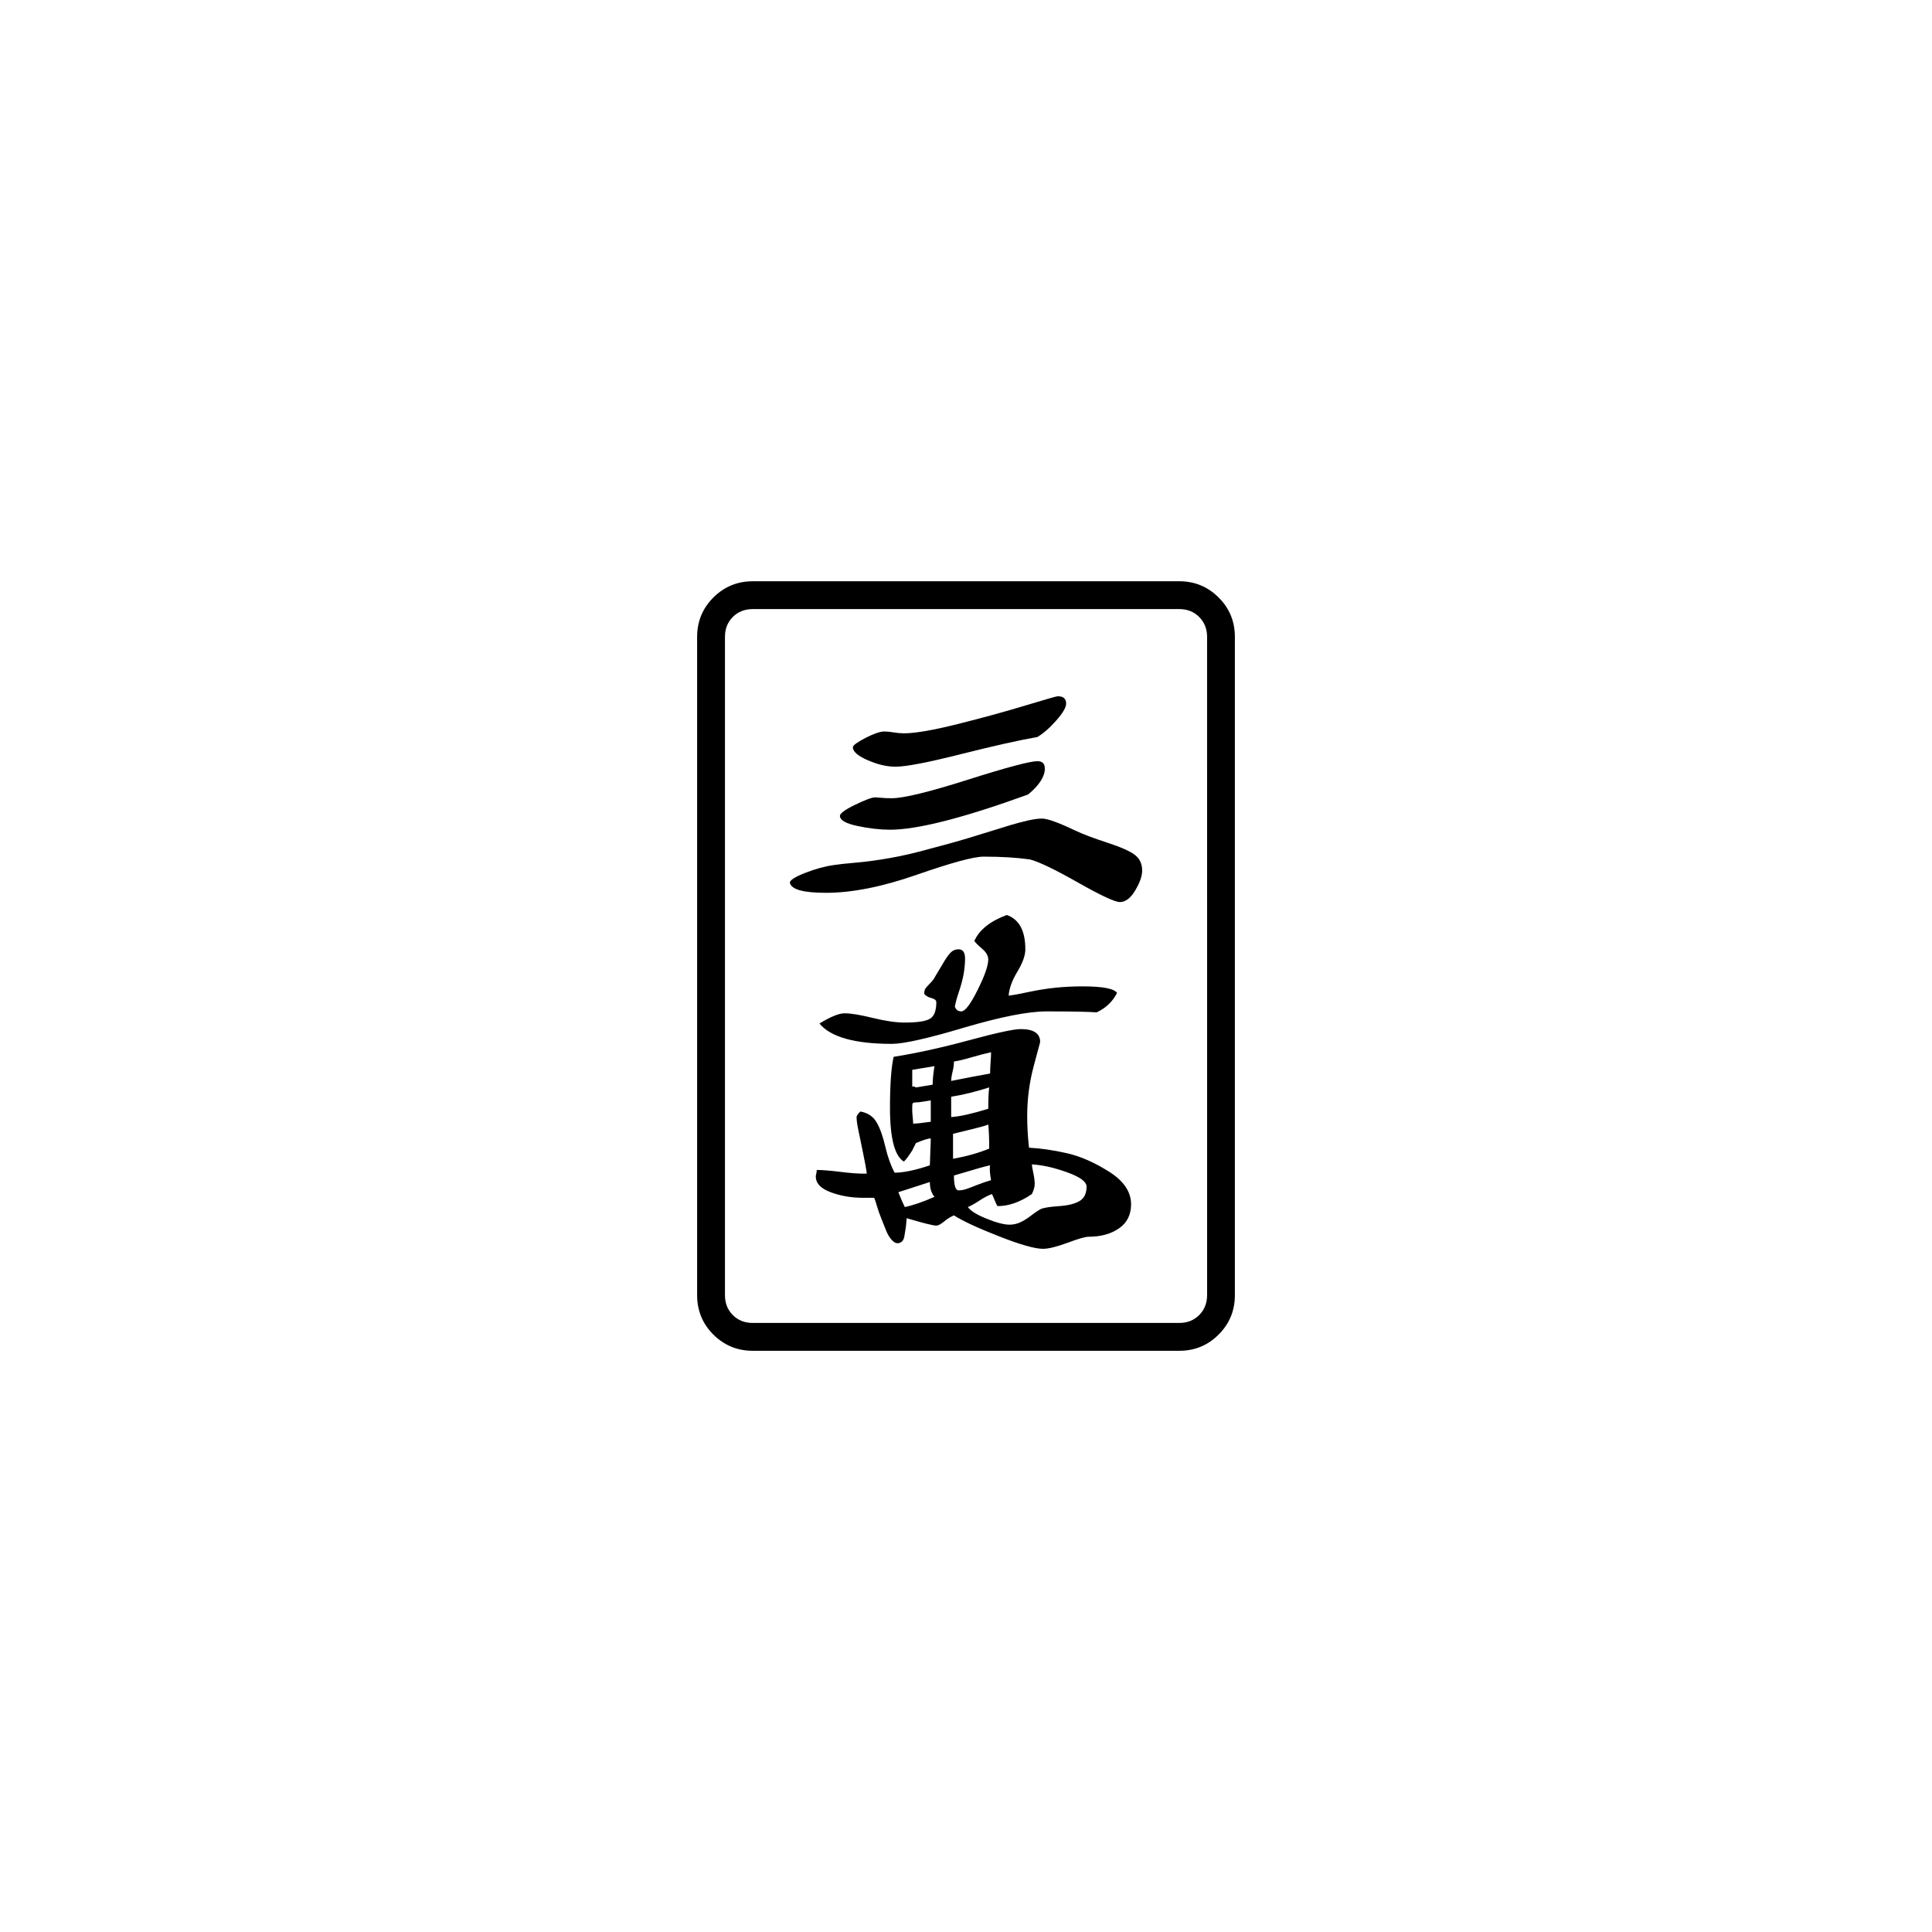 <?xml version="1.0" encoding="UTF-8"?>
<!-- Uploaded to: ICON Repo, www.iconrepo.com, Generator: ICON Repo Mixer Tools -->
<svg fill="#000000" width="800px" height="800px" version="1.1" viewBox="144 144 512 512" xmlns="http://www.w3.org/2000/svg">
 <g>
  <path d="m456.52 298.04h-113.03c-4.094 0-7.566 1.445-10.449 4.309-2.856 2.867-4.297 6.352-4.297 10.449v174.43c0 4.094 1.434 7.578 4.297 10.449 2.879 2.856 6.352 4.297 10.449 4.297h113.03c4.082 0 7.566-1.434 10.426-4.297 2.879-2.867 4.309-6.352 4.309-10.449v-174.44c0-4.094-1.422-7.578-4.309-10.449-2.859-2.856-6.344-4.301-10.426-4.301zm7.371 189.18c0 2.125-0.703 3.887-2.098 5.289-1.387 1.387-3.144 2.086-5.277 2.086h-113.03c-2.113 0-3.898-0.691-5.277-2.086-1.398-1.398-2.086-3.156-2.086-5.289v-174.43c0-2.125 0.68-3.887 2.086-5.289 1.375-1.387 3.156-2.086 5.277-2.086h113.03c2.125 0 3.887 0.691 5.277 2.086 1.387 1.398 2.098 3.156 2.098 5.289l0.004 174.43z"/>
  <path d="m437.47 367.33c-3.519-1.156-6.352-2.211-8.484-3.207-4.418-2.113-7.371-3.191-8.84-3.191-0.984 0-2.211 0.172-3.691 0.496-1.469 0.336-3.019 0.742-4.664 1.227-1.641 0.496-4.418 1.355-8.352 2.582-3.934 1.238-8.109 2.418-12.531 3.566-4.094 1.156-7.773 2.016-11.051 2.582-3.289 0.582-6.305 0.996-9.094 1.227-2.789 0.242-4.664 0.461-5.644 0.617-2.453 0.336-5.035 1.031-7.742 2.098s-4.051 1.93-4.051 2.582c0.336 1.809 3.508 2.695 9.578 2.695 6.871 0 14.895-1.586 24.078-4.793 9.164-3.191 15.066-4.793 17.68-4.793 4.746 0 8.852 0.254 12.289 0.742 2.453 0.645 6.711 2.707 12.773 6.144s9.75 5.148 11.062 5.148c1.469 0 2.824-1.008 4.051-3.07 1.227-2.051 1.848-3.809 1.848-5.277 0-1.809-0.656-3.191-1.98-4.188-1.297-0.977-3.719-2.043-7.234-3.188z"/>
  <path d="m437.96 454.54c-3.852-2.441-7.566-4.094-11.18-4.918-3.586-0.812-6.957-1.309-10.078-1.469-0.336-2.949-0.484-5.719-0.484-8.34 0-4.578 0.582-9.012 1.723-13.27l1.711-6.387c0-2.293-1.711-3.438-5.16-3.438-1.797 0-6.34 0.973-13.633 2.949-7.285 1.969-13.965 3.438-20.031 4.406-0.645 2.801-0.973 7.301-0.973 13.523 0 8.023 1.227 12.762 3.691 14.242 0.645-0.645 1.375-1.641 2.199-2.949l0.984-1.969c1.969-0.824 3.277-1.227 3.934-1.227 0 0.645-0.047 1.883-0.125 3.691s-0.117 2.938-0.117 3.438c-3.922 1.32-7.043 1.953-9.336 1.953-0.973-1.797-1.809-4.082-2.465-6.871-0.645-2.789-1.422-4.953-2.328-6.504-0.914-1.551-2.34-2.5-4.297-2.836-0.668 0.656-0.996 1.156-0.996 1.469 0 0.836 0.16 2.016 0.496 3.578 0.324 1.551 0.73 3.519 1.215 5.891 0.496 2.383 0.836 4.223 0.996 5.523h-0.996c-1.457 0-3.508-0.148-6.133-0.484-2.613-0.324-4.664-0.484-6.133-0.484 0 0.336-0.047 0.645-0.125 0.973-0.094 0.336-0.125 0.594-0.125 0.754 0 1.797 1.309 3.191 3.922 4.164 2.625 0.984 5.496 1.48 8.598 1.48h2.949c0.16 0.324 0.414 1.066 0.742 2.211 0.336 1.145 0.703 2.211 1.113 3.191 0.41 0.984 0.812 2.016 1.227 3.07 0.402 1.078 0.902 1.93 1.469 2.582 0.582 0.656 1.113 0.984 1.605 0.984 0.484 0 0.887-0.148 1.227-0.484 0.324-0.324 0.531-0.777 0.617-1.355 0.082-0.57 0.16-1.066 0.242-1.469 0.094-0.414 0.16-1.031 0.242-1.844 0.082-0.824 0.125-1.32 0.125-1.48 4.418 1.309 7.043 1.969 7.867 1.969 0.473 0 1.18-0.367 2.086-1.113 0.887-0.742 1.758-1.262 2.582-1.598 2.293 1.469 6.262 3.324 11.918 5.535 5.644 2.223 9.531 3.324 11.664 3.324 1.48 0 3.644-0.547 6.516-1.598 2.856-1.066 4.699-1.598 5.535-1.598 3.266 0 5.973-0.742 8.098-2.223 2.125-1.457 3.207-3.598 3.207-6.387-0.004-3.289-1.934-6.156-5.785-8.609zm-51.969-12.766c0-0.324-0.035-0.902-0.117-1.734-0.082-0.812-0.125-1.387-0.125-1.711v-0.973c0-0.496 0.047-0.824 0.125-0.996 0.082-0.148 0.621-0.242 1.598-0.242 1.145-0.16 2.199-0.324 3.191-0.496v5.656c-2.285 0.324-3.848 0.496-4.672 0.496zm-2.211 22.105c-0.484-0.984-1.066-2.293-1.711-3.934l8.352-2.695c0 1.641 0.402 2.949 1.227 3.922-2.949 1.312-5.562 2.219-7.867 2.707zm7.383-32.426-4.43 0.73-0.484-0.242h-0.496v-4.418l5.894-0.988c-0.32 1.969-0.484 3.609-0.484 4.918zm5.277-3.449c0.254-0.984 0.367-1.883 0.367-2.695 1.145-0.16 2.695-0.531 4.664-1.113s3.68-1.008 5.172-1.344c0 0.645-0.047 1.551-0.125 2.695-0.094 1.145-0.125 2.125-0.125 2.949-0.984 0.16-2.535 0.449-4.676 0.859-2.125 0.414-4.004 0.789-5.644 1.102-0.004-0.633 0.125-1.469 0.367-2.453zm-0.371 6.641c3.098-0.484 6.469-1.32 10.078-2.465-0.172 1.32-0.242 3.191-0.242 5.656-4.258 1.309-7.543 2.051-9.836 2.199zm0.496 16.453v-6.629c1.297-0.324 2.984-0.742 5.035-1.227 2.051-0.496 3.473-0.887 4.309-1.227 0.148 1.469 0.242 3.598 0.242 6.375-2.789 1.16-5.996 2.051-9.586 2.707zm1.469 8.359c-0.824 0-1.227-1.309-1.227-3.934 5.402-1.629 8.598-2.535 9.578-2.695-0.16 0.812-0.082 2.113 0.254 3.934-1.156 0.336-2.348 0.73-3.578 1.215-1.215 0.496-2.211 0.863-2.949 1.113-0.723 0.25-1.414 0.367-2.078 0.367zm32.07 2.82c-1.238 0.742-3.035 1.191-5.402 1.355-2.371 0.164-3.969 0.414-4.793 0.73-0.656 0.336-1.516 0.902-2.582 1.723-1.078 0.824-2.051 1.434-2.949 1.848-0.902 0.402-1.844 0.617-2.836 0.617-1.469 0-3.519-0.531-6.133-1.605-2.613-1.055-4.258-2.086-4.918-3.07 0.824-0.324 1.848-0.902 3.082-1.711 1.227-0.824 2.34-1.387 3.312-1.723 0.172 0.336 0.414 0.902 0.742 1.723 0.336 0.812 0.582 1.309 0.742 1.469 2.949 0 5.984-1.066 9.082-3.191 0.496-0.984 0.754-1.883 0.754-2.707 0-0.812-0.125-1.797-0.379-2.949-0.242-1.145-0.367-1.871-0.367-2.211 2.801 0.16 5.902 0.863 9.336 2.098 3.438 1.23 5.16 2.5 5.16 3.809-0.016 1.793-0.625 3.07-1.852 3.797z"/>
  <path d="m383.78 414.99c-2.281 0-5.113-0.402-8.484-1.227-3.34-0.824-5.84-1.227-7.477-1.227-1.492 0-3.703 0.902-6.652 2.707 2.949 3.586 9.336 5.391 19.172 5.391 3.109 0 9.504-1.422 19.16-4.309 9.664-2.844 16.949-4.297 21.855-4.297 6.734 0 11.145 0.094 13.281 0.254 2.453-1.156 4.246-2.867 5.402-5.16-0.824-1.145-3.852-1.723-9.094-1.723-2.613 0-5.066 0.125-7.359 0.367-2.305 0.242-4.59 0.617-6.894 1.102-2.293 0.496-4.082 0.836-5.391 0.984 0.148-1.953 0.938-4.082 2.34-6.387 1.375-2.293 2.086-4.258 2.086-5.891 0-4.918-1.641-7.949-4.918-9.094-4.418 1.641-7.285 3.934-8.598 6.883 0.324 0.484 1.031 1.18 2.086 2.086 1.066 0.902 1.605 1.844 1.605 2.824 0 1.629-0.949 4.336-2.836 8.109-1.871 3.773-3.312 5.644-4.309 5.644-0.812 0-1.387-0.402-1.711-1.227 0.16-0.984 0.52-2.328 1.113-4.062 0.57-1.711 0.984-3.266 1.227-4.664 0.23-1.387 0.367-2.742 0.367-4.051 0-1.629-0.594-2.453-1.723-2.453-0.824 0-1.516 0.289-2.086 0.859-0.594 0.582-1.332 1.641-2.211 3.191-0.914 1.562-1.527 2.582-1.848 3.082-0.324 0.645-0.777 1.262-1.355 1.844-0.57 0.57-0.973 1.02-1.227 1.355-0.242 0.324-0.367 0.812-0.367 1.469 0.336 0.484 0.938 0.859 1.848 1.113 0.902 0.23 1.355 0.605 1.355 1.102 0 2.293-0.582 3.773-1.723 4.418-1.141 0.66-3.348 0.984-6.637 0.984z"/>
  <path d="m371.26 362.9c3.098 0.656 5.973 0.984 8.598 0.984 7.211 0 19.414-3.098 36.602-9.336 2.949-2.441 4.43-4.746 4.43-6.871 0-1.32-0.645-1.953-1.969-1.953-1.969 0-8.109 1.629-18.43 4.906-10.32 3.277-17.031 4.906-20.145 4.906-1.145 0-2.125-0.023-2.938-0.125-0.836-0.07-1.32-0.105-1.48-0.105-0.812 0-2.582 0.645-5.289 1.953-2.707 1.32-4.051 2.293-4.051 2.949 0 1.141 1.562 2.043 4.672 2.691z"/>
  <path d="m373.95 345.46c2.613 1.145 5.078 1.723 7.371 1.723 2.789 0 8.551-1.113 17.324-3.328 8.762-2.199 15.516-3.715 20.273-4.539 1.629-0.984 3.312-2.453 5.035-4.418 1.734-1.969 2.582-3.449 2.582-4.418 0-1.32-0.73-1.969-2.223-1.969-0.324 0-3.168 0.824-8.586 2.453-5.402 1.641-11.387 3.277-17.934 4.918s-11.293 2.453-14.242 2.453c-0.836 0-1.723-0.082-2.719-0.242-0.973-0.16-1.797-0.242-2.453-0.242-1.145 0-2.824 0.582-5.035 1.711-2.211 1.156-3.324 1.969-3.324 2.465-0.004 1.148 1.309 2.293 3.93 3.434z"/>
 </g>
</svg>